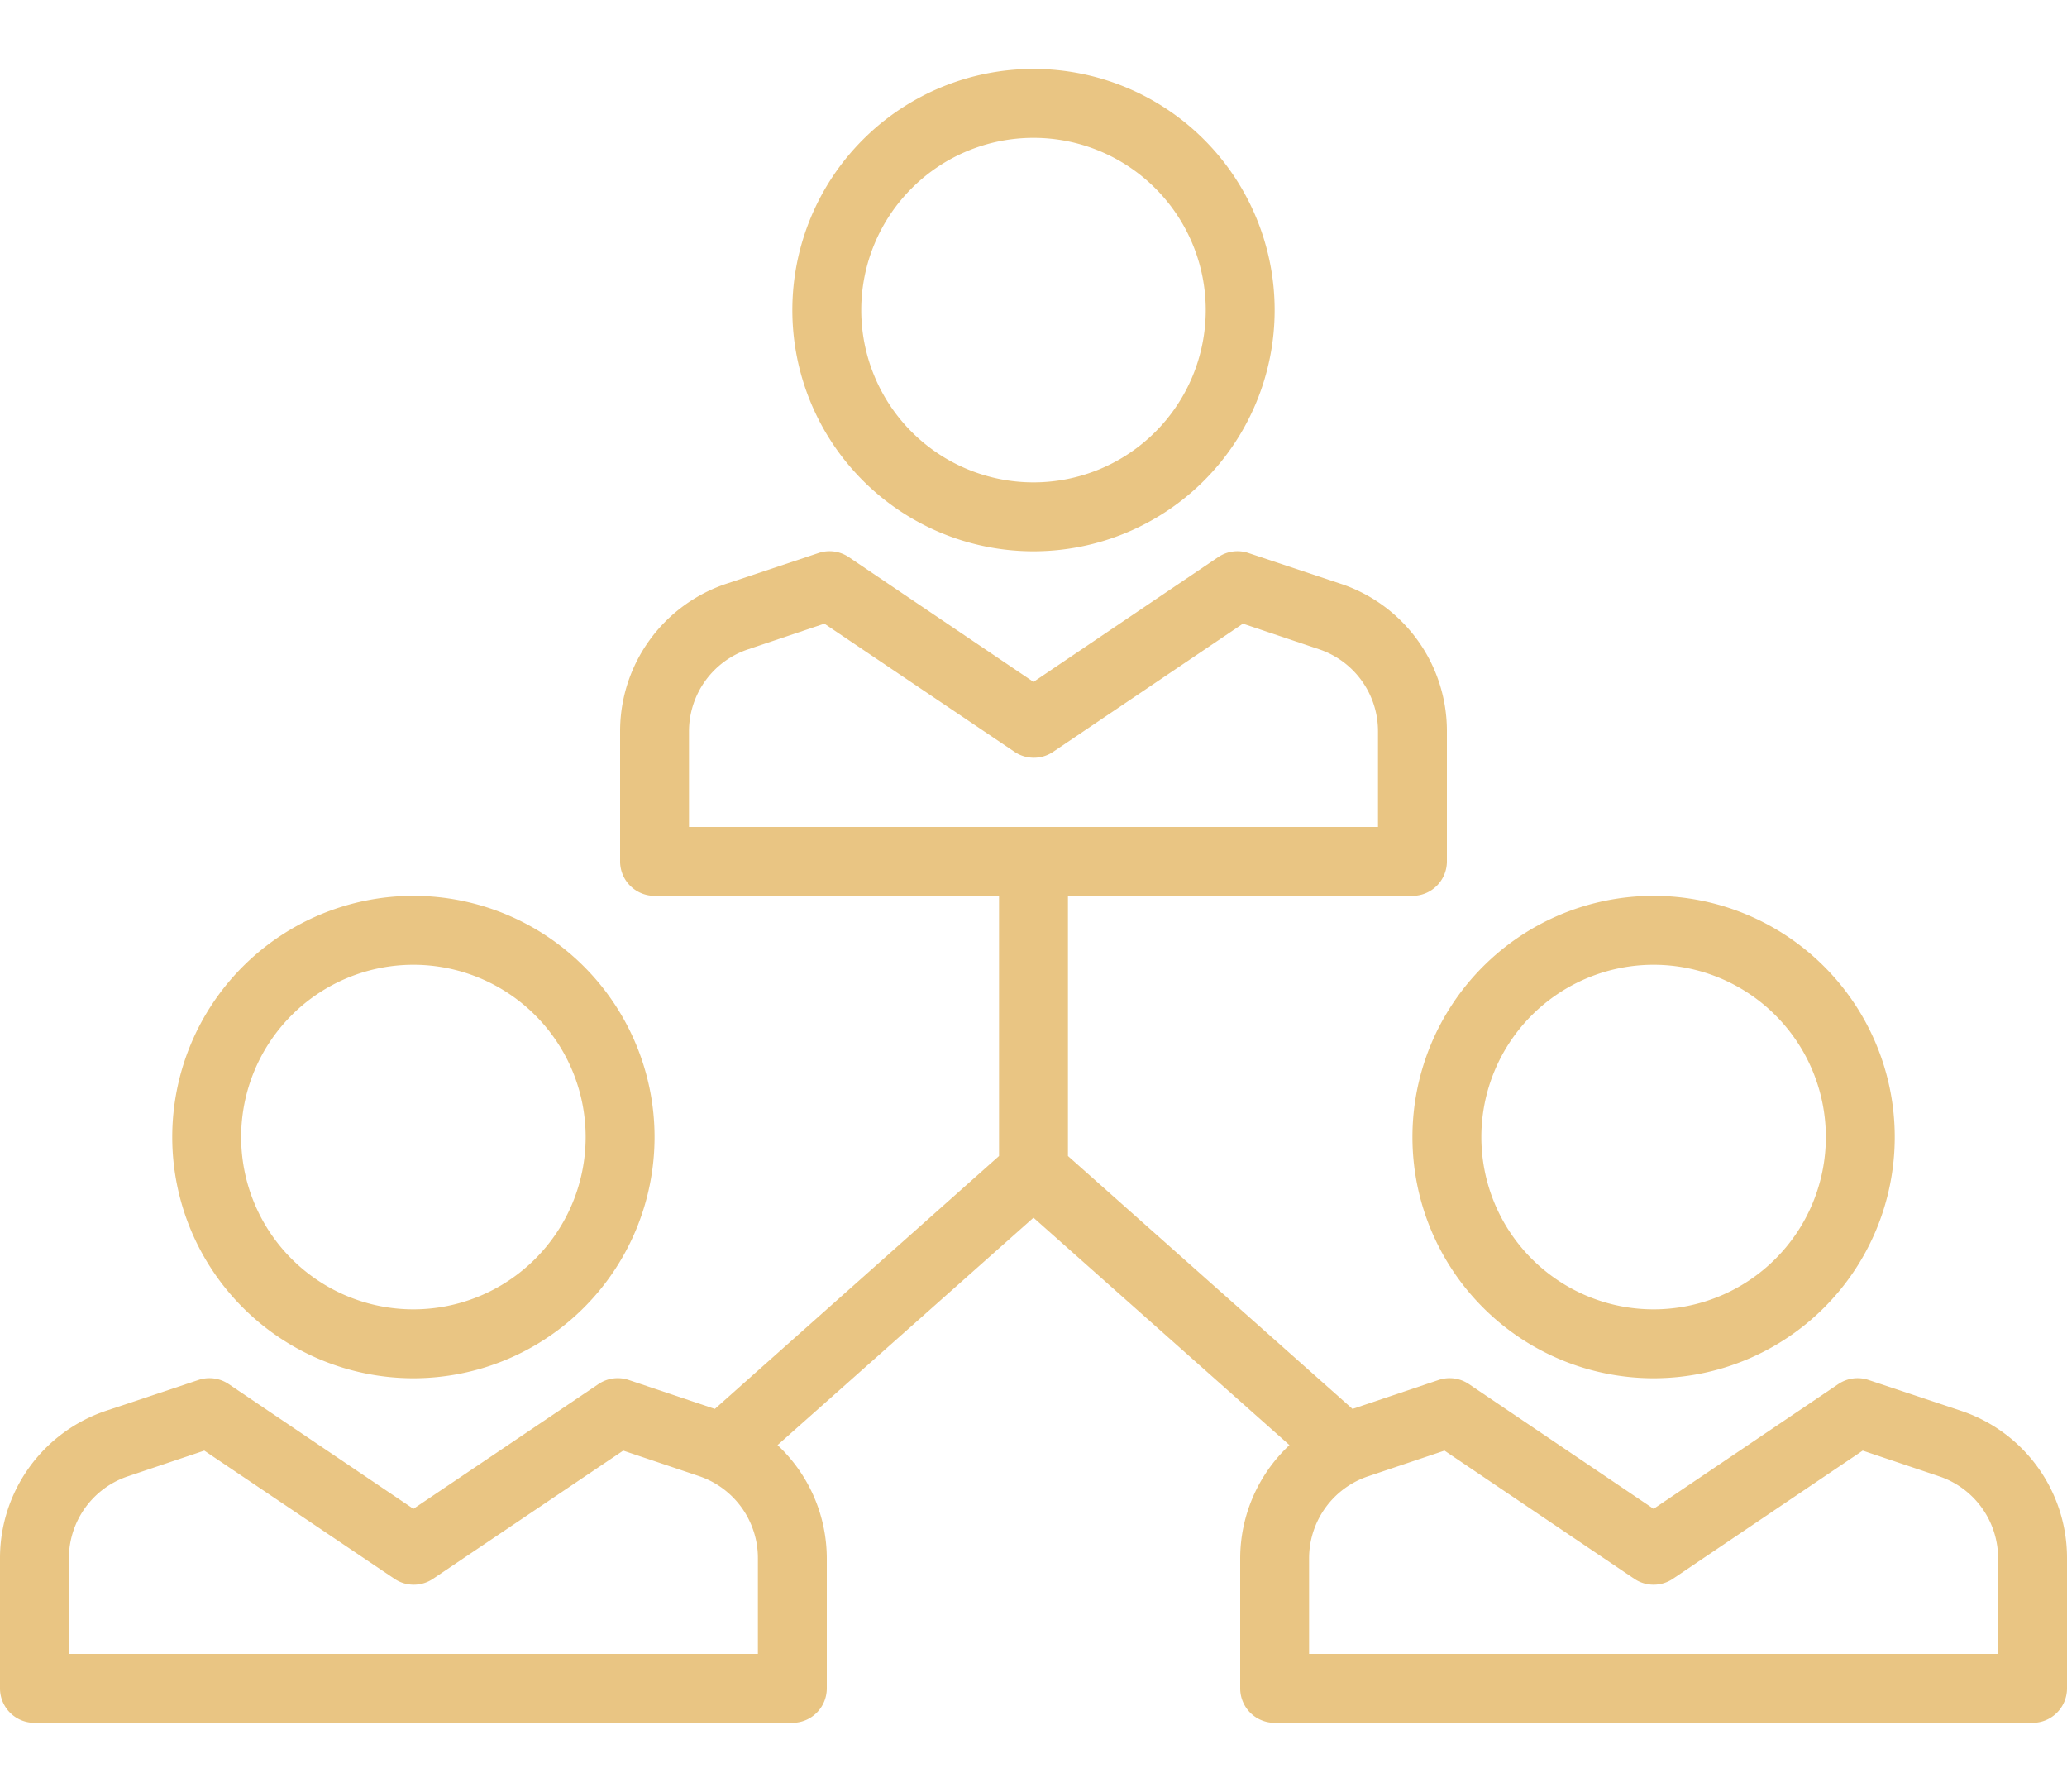 <svg id="Agencies" xmlns="http://www.w3.org/2000/svg" viewBox="0 0 60 52"><defs><style>.cls-1{fill:#e9c583;}</style></defs><title>highlight-icon</title><path class="cls-1" d="M30,16a7,7,0,1,0-7-7A7,7,0,0,0,30,16ZM30,4a5,5,0,1,1-5,5A5,5,0,0,1,30,4ZM12,40a7,7,0,1,0-7-7A7,7,0,0,0,12,40Zm0-12a5,5,0,1,1-5,5A5,5,0,0,1,12,28ZM56.91,40.94l-2.67-.89a1,1,0,0,0-.88.12L48,43.79l-5.36-3.62a1,1,0,0,0-.88-.12l-2.5.84L31,33.55V26H41a1,1,0,0,0,1-1V21.23a4.5,4.5,0,0,0-3.09-4.29l-2.67-.89a1,1,0,0,0-.88.12L30,19.79l-5.36-3.62a1,1,0,0,0-.88-.12l-2.67.89A4.51,4.51,0,0,0,18,21.23V25a1,1,0,0,0,1,1H29v7.55l-8.25,7.34-2.5-.84a1,1,0,0,0-.88.12L12,43.79,6.64,40.17a1,1,0,0,0-.88-.12l-2.67.89A4.51,4.51,0,0,0,0,45.23V49a1,1,0,0,0,1,1H23a1,1,0,0,0,1-1V45.23a4.51,4.51,0,0,0-1.43-3.29L30,35.34l7.43,6.6A4.51,4.51,0,0,0,36,45.23V49a1,1,0,0,0,1,1H59a1,1,0,0,0,1-1V45.23A4.5,4.5,0,0,0,56.91,40.94ZM22,48H2V45.23a2.51,2.51,0,0,1,1.73-2.39l2.2-.74,5.52,3.72a1,1,0,0,0,1.12,0l5.52-3.72,2.2.74A2.51,2.51,0,0,1,22,45.23ZM20,24V21.23a2.51,2.51,0,0,1,1.73-2.39l2.2-.74,5.52,3.72a1,1,0,0,0,1.12,0l5.51-3.72,2.2.74A2.51,2.51,0,0,1,40,21.23V24ZM58,48H38V45.23a2.51,2.51,0,0,1,1.73-2.39l2.2-.74,5.51,3.72a1,1,0,0,0,1.12,0l5.51-3.72,2.2.74A2.51,2.51,0,0,1,58,45.23ZM48,40a7,7,0,1,0-7-7A7,7,0,0,0,48,40Zm0-12a5,5,0,1,1-5,5A5,5,0,0,1,48,28Z"/></svg>